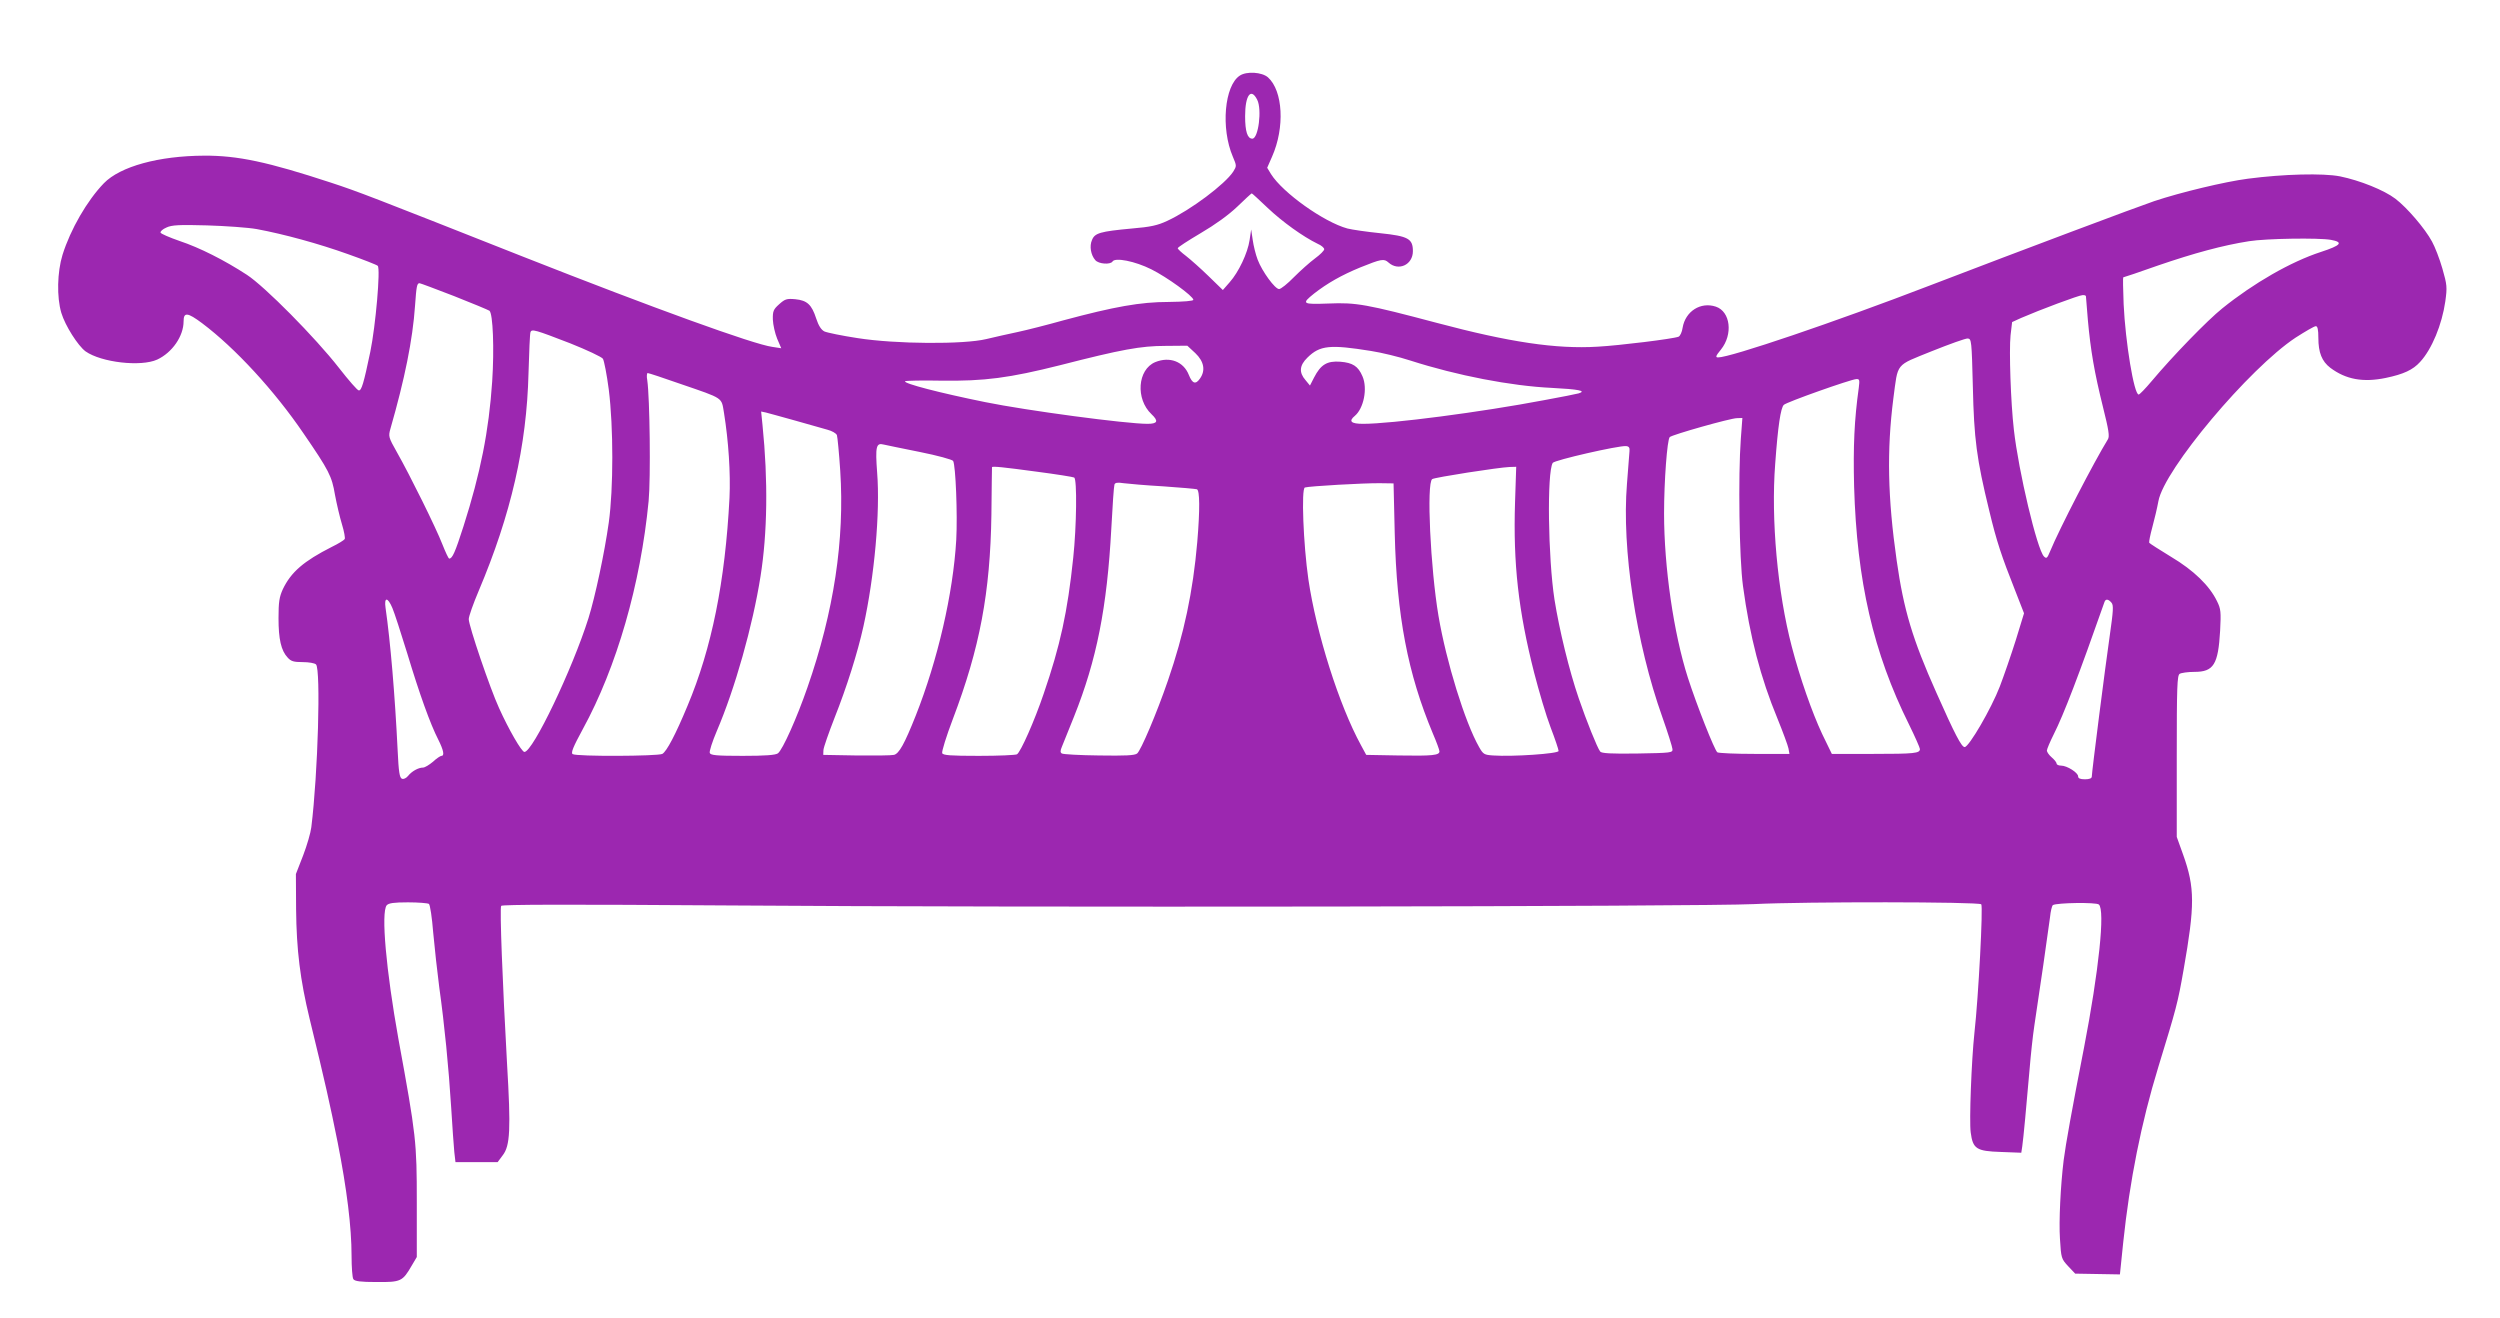 <?xml version="1.0" standalone="no"?>
<!DOCTYPE svg PUBLIC "-//W3C//DTD SVG 20010904//EN"
 "http://www.w3.org/TR/2001/REC-SVG-20010904/DTD/svg10.dtd">
<svg version="1.0" xmlns="http://www.w3.org/2000/svg"
 width="1280pt" height="675pt" viewBox="0 0 1280 675"
 preserveAspectRatio="xMidYMid meet">
<g transform="translate(0,675) scale(0.1,-0.1)"
fill="#9c27b0" stroke="none">
<path d="M6348 6363 c-79 -51 -98 -270 -36 -415 20 -47 20 -48 2 -77 -42 -64
-217 -196 -338 -252 -49 -23 -85 -31 -181 -39 -162 -15 -190 -23 -204 -59 -14
-31 -6 -77 17 -103 17 -20 77 -24 88 -7 13 22 115 2 199 -40 80 -40 214 -137
215 -156 0 -6 -49 -10 -127 -11 -144 0 -277 -24 -538 -94 -82 -23 -188 -50
-235 -60 -47 -10 -119 -26 -160 -36 -115 -28 -464 -26 -660 5 -79 12 -156 28
-169 34 -16 8 -30 29 -42 66 -23 71 -46 93 -107 99 -44 4 -53 1 -83 -26 -29
-26 -33 -35 -32 -78 1 -27 11 -71 22 -98 l21 -49 -46 7 c-96 13 -604 197
-1279 463 -779 308 -841 332 -981 378 -323 106 -477 139 -649 138 -232 -1
-429 -55 -513 -141 -86 -89 -171 -236 -212 -367 -27 -88 -30 -216 -6 -297 20
-66 85 -168 124 -197 81 -57 284 -80 367 -42 77 36 135 120 135 196 0 48 20
46 95 -10 169 -127 370 -345 519 -564 131 -191 145 -219 161 -314 9 -48 25
-116 36 -152 11 -36 17 -70 14 -75 -4 -6 -33 -24 -66 -40 -144 -73 -209 -129
-251 -217 -18 -40 -22 -65 -22 -148 0 -107 13 -166 47 -202 17 -19 31 -23 77
-23 31 0 61 -5 68 -12 25 -25 10 -559 -24 -833 -3 -27 -22 -93 -42 -145 l-37
-95 1 -180 c2 -209 21 -362 69 -560 80 -328 105 -441 144 -635 47 -239 71
-433 71 -580 0 -58 4 -111 9 -119 7 -11 36 -15 119 -15 125 -1 133 3 180 84
l26 44 0 281 c0 308 -3 339 -94 835 -63 351 -90 649 -60 685 10 11 35 15 109
15 53 0 101 -4 107 -8 6 -4 16 -70 22 -147 7 -77 21 -203 31 -280 27 -193 48
-408 61 -615 6 -96 13 -199 16 -228 l6 -52 108 0 108 0 26 35 c38 49 42 132
22 470 -23 413 -38 794 -30 807 5 7 333 8 1183 2 1457 -11 4967 -6 5231 7 264
13 1151 12 1164 -1 10 -10 -14 -471 -35 -659 -15 -139 -27 -452 -19 -509 11
-84 29 -96 154 -100 l105 -4 5 33 c6 41 21 204 37 389 6 74 17 178 25 230 23
150 72 489 80 553 3 31 10 60 15 63 20 12 221 15 235 3 33 -27 0 -341 -76
-734 -60 -307 -94 -495 -104 -575 -16 -130 -25 -314 -19 -403 6 -99 7 -102 42
-140 l36 -38 115 -2 114 -2 17 165 c33 314 92 611 179 895 93 304 100 328 130
500 58 330 58 420 -2 588 l-33 92 0 413 c0 356 2 414 15 422 8 5 42 10 76 10
98 0 121 38 131 210 5 97 4 112 -16 152 -38 79 -119 158 -235 227 -59 36 -109
68 -112 72 -2 4 5 40 16 80 11 40 25 100 31 133 29 162 465 680 702 837 50 32
96 59 104 59 9 0 13 -17 13 -60 0 -75 18 -120 61 -153 80 -60 168 -76 284 -52
91 19 139 41 176 82 60 65 112 191 129 310 10 73 9 84 -15 168 -14 49 -38 111
-53 138 -36 67 -128 174 -187 219 -59 45 -182 94 -284 115 -87 17 -289 12
-472 -12 -116 -15 -346 -70 -480 -115 -83 -28 -664 -246 -1149 -432 -486 -187
-1020 -368 -1083 -368 -15 0 -13 7 14 40 63 78 49 195 -26 220 -78 26 -156
-24 -170 -108 -3 -22 -13 -43 -21 -46 -28 -11 -303 -45 -414 -51 -213 -13
-452 23 -824 122 -358 95 -413 105 -553 99 -136 -5 -141 -2 -75 51 68 53 140
94 237 134 107 43 121 46 144 25 51 -46 125 -12 125 58 0 64 -24 77 -167 92
-69 7 -144 18 -168 24 -121 33 -331 183 -391 278 l-20 33 25 57 c66 149 56
337 -21 406 -31 27 -109 32 -144 9z m89 -124 c25 -49 6 -199 -25 -199 -25 0
-37 36 -37 115 0 108 30 148 62 84z m54 -554 c75 -71 181 -147 255 -183 19 -8
34 -21 34 -28 0 -7 -21 -28 -47 -47 -27 -20 -75 -63 -108 -96 -33 -34 -67 -61
-76 -61 -21 0 -87 90 -110 151 -10 26 -21 71 -25 100 l-8 54 -8 -54 c-10 -67
-56 -164 -102 -216 l-35 -40 -73 71 c-40 39 -92 85 -115 103 -24 18 -43 36
-43 40 0 5 53 39 117 77 75 44 143 93 188 136 38 37 72 68 74 68 2 0 39 -34
82 -75z m-5176 -108 c140 -26 318 -75 466 -128 79 -28 148 -55 153 -60 15 -14
-11 -309 -38 -440 -34 -163 -45 -199 -59 -198 -7 0 -52 52 -102 116 -120 154
-380 417 -471 476 -115 75 -242 139 -344 173 -52 18 -96 37 -98 43 -2 6 11 18
30 26 27 13 65 15 208 11 96 -3 211 -11 255 -19z m10619 -55 c66 -12 53 -28
-51 -62 -154 -50 -345 -160 -505 -289 -76 -61 -252 -242 -362 -373 -32 -38
-61 -68 -66 -68 -24 0 -68 269 -77 463 -3 75 -4 137 -2 137 3 0 83 27 179 61
184 63 331 103 465 124 87 14 356 18 419 7z m-9609 -288 c94 -37 175 -71 181
-75 18 -15 25 -195 14 -362 -17 -254 -60 -469 -147 -742 -43 -134 -57 -165
-73 -165 -4 0 -19 33 -35 73 -32 83 -166 354 -233 472 -43 76 -44 81 -33 120
73 254 114 455 126 630 7 100 10 115 23 115 4 0 84 -30 177 -66z m8355 -1 c0
-5 5 -60 10 -123 14 -154 33 -266 77 -443 30 -120 35 -152 25 -167 -69 -112
-247 -455 -296 -574 -14 -34 -18 -38 -31 -25 -35 36 -130 435 -154 649 -16
139 -25 404 -17 483 l8 68 46 21 c92 40 297 117 315 117 9 1 17 -2 17 -6z
m-7760 -241 c85 -34 160 -69 167 -79 6 -10 20 -81 30 -158 24 -193 24 -505 0
-680 -22 -157 -70 -381 -104 -490 -83 -263 -285 -685 -328 -685 -14 0 -80 114
-130 225 -46 100 -155 421 -155 455 0 14 23 79 51 145 165 390 246 742 255
1115 3 107 7 201 10 209 6 18 23 13 204 -57z m7181 -222 c6 -267 19 -369 84
-635 37 -155 63 -233 132 -407 l46 -118 -42 -137 c-24 -76 -61 -183 -82 -238
-43 -112 -158 -310 -180 -310 -16 0 -50 65 -145 279 -122 273 -167 423 -203
676 -46 322 -51 563 -17 830 25 186 7 165 197 242 90 36 173 66 184 65 19 -2
20 -11 26 -247z m-3981 172 c45 -43 53 -89 24 -130 -22 -32 -39 -27 -57 18
-27 69 -98 96 -172 66 -91 -38 -102 -189 -19 -267 37 -35 31 -49 -21 -49 -110
0 -619 68 -830 111 -232 47 -421 96 -411 107 4 3 86 5 184 3 224 -3 350 14
609 79 316 81 414 99 540 99 l112 1 41 -38z m900 11 c52 -8 143 -30 201 -49
240 -77 515 -130 724 -140 136 -7 180 -15 138 -28 -10 -3 -90 -19 -178 -35
-321 -61 -780 -121 -926 -121 -62 0 -76 13 -42 41 45 38 66 140 39 202 -22 52
-50 70 -114 75 -68 5 -100 -15 -134 -81 l-21 -41 -23 28 c-34 39 -31 75 10
115 64 63 115 68 326 34z m-3535 -169 c224 -77 208 -67 222 -149 23 -143 34
-309 28 -434 -22 -428 -91 -770 -215 -1065 -61 -147 -107 -234 -129 -246 -24
-12 -440 -14 -459 -1 -10 6 2 36 52 128 173 316 296 742 337 1168 11 116 6
530 -7 618 -4 20 -2 37 2 37 5 0 81 -25 169 -56z m6032 -19 c-23 -165 -29
-299 -24 -505 14 -484 98 -851 281 -1219 31 -63 56 -120 56 -126 0 -22 -27
-25 -241 -25 l-210 0 -50 103 c-51 109 -113 285 -155 446 -73 278 -107 652
-85 936 14 194 28 286 44 302 13 14 341 130 371 132 17 1 18 -4 13 -44z
m-5447 -168 c69 -20 144 -41 166 -47 23 -6 45 -18 49 -28 3 -9 11 -91 17 -182
23 -353 -32 -720 -168 -1110 -54 -156 -127 -319 -151 -337 -12 -9 -65 -13
-180 -13 -135 0 -165 3 -169 15 -3 8 13 58 36 112 93 217 184 539 224 793 35
220 39 489 10 774 l-7 69 24 -5 c13 -3 80 -22 149 -41z m4843 -94 c-14 -189
-8 -614 11 -753 35 -259 90 -470 177 -680 28 -69 53 -137 56 -152 l5 -28 -178
0 c-99 0 -184 4 -191 8 -14 9 -107 245 -151 382 -73 228 -122 567 -122 841 0
166 16 378 29 391 11 12 312 97 344 97 l28 1 -8 -107z m-4204 -67 c90 -18 167
-39 171 -46 13 -22 23 -275 16 -404 -16 -275 -95 -616 -207 -899 -58 -146 -86
-196 -112 -202 -12 -3 -98 -4 -192 -3 l-170 3 1 25 c1 14 27 88 57 165 62 156
118 333 148 469 56 254 86 583 70 786 -10 134 -5 154 33 144 12 -3 96 -20 185
-38z m3634 4 c-1 -14 -7 -89 -13 -168 -27 -331 46 -814 181 -1193 28 -79 51
-153 52 -164 2 -19 -5 -20 -179 -23 -137 -2 -184 1 -191 10 -15 19 -71 159
-110 273 -49 143 -99 349 -124 505 -33 214 -39 652 -9 700 8 14 336 89 375 86
15 -1 20 -8 18 -26z m-3035 -105 c100 -13 187 -27 192 -30 15 -9 12 -251 -5
-410 -29 -279 -67 -451 -151 -696 -47 -139 -118 -299 -137 -311 -7 -4 -94 -8
-195 -8 -148 0 -184 3 -188 14 -3 8 21 86 54 173 139 366 192 649 198 1048 1
132 3 241 3 243 2 6 59 0 229 -23z m2449 -157 c-10 -314 17 -555 98 -873 24
-93 61 -219 84 -279 23 -60 41 -114 41 -121 0 -14 -236 -30 -335 -23 -46 3
-51 6 -72 43 -72 126 -168 436 -208 672 -41 243 -62 681 -32 700 13 9 341 60
396 62 l34 1 -6 -182z m-1802 82 c88 -6 166 -13 173 -15 15 -5 16 -103 2 -270
-22 -255 -68 -471 -150 -709 -58 -169 -139 -359 -158 -374 -13 -10 -60 -12
-195 -10 -98 1 -183 6 -190 10 -9 5 -9 14 0 35 6 15 34 85 62 154 116 290 169
557 191 964 6 116 13 216 16 224 3 10 16 12 47 7 23 -3 114 -11 202 -16z
m1186 -240 c10 -424 67 -719 195 -1025 19 -44 34 -85 34 -92 0 -20 -35 -24
-210 -21 l-165 3 -27 50 c-112 205 -228 571 -269 848 -26 181 -37 465 -18 471
22 7 305 23 384 22 l70 -1 6 -255z m-5132 -383 c10 -23 44 -128 76 -232 63
-209 118 -362 159 -442 27 -54 33 -83 16 -83 -5 0 -25 -13 -43 -30 -19 -16
-42 -30 -51 -30 -24 0 -58 -19 -77 -43 -9 -11 -23 -18 -31 -14 -12 4 -17 35
-22 144 -14 286 -37 557 -62 731 -8 56 11 56 35 -1z m8802 27 c11 -13 9 -41
-9 -168 -23 -159 -92 -699 -92 -722 0 -9 -12 -14 -35 -14 -25 0 -35 5 -35 15
0 19 -57 55 -87 55 -13 0 -23 5 -23 10 0 6 -11 20 -25 32 -14 12 -25 28 -25
35 0 7 16 45 35 83 52 103 129 305 260 678 6 17 20 15 36 -4z"/>
</g>
</svg>
